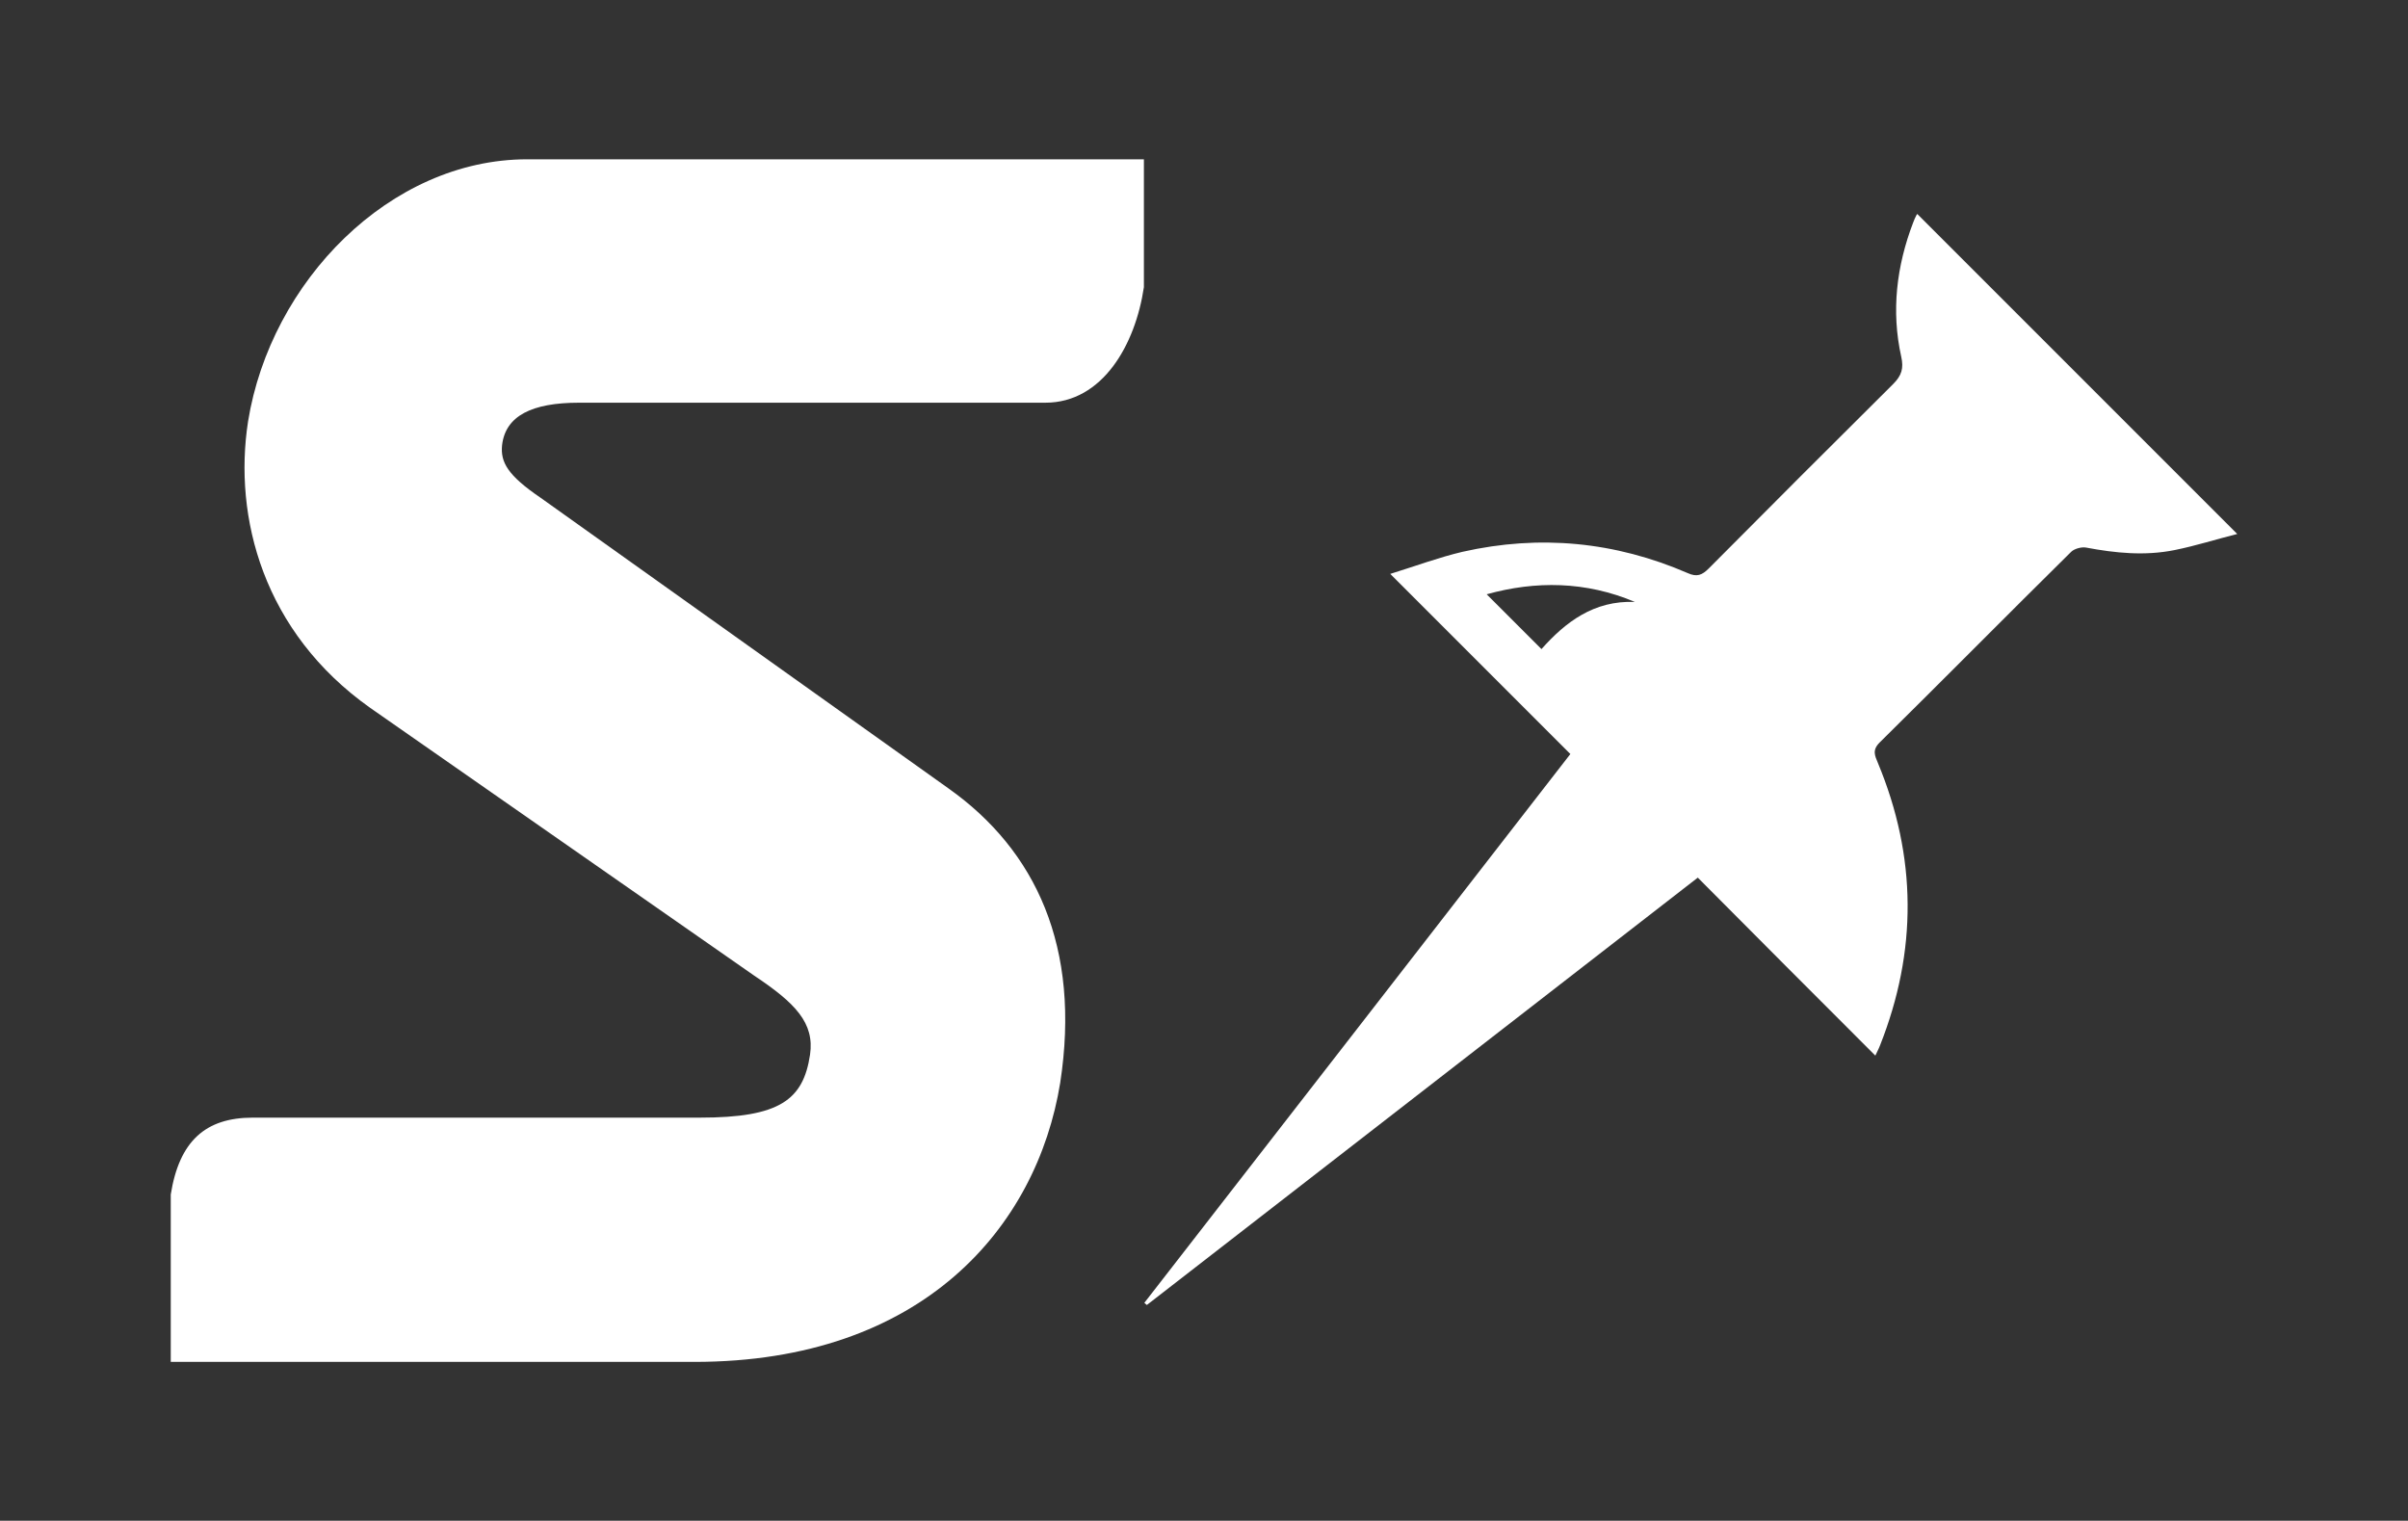 <?xml version="1.0" encoding="utf-8"?>
<!-- Generator: Adobe Illustrator 23.0.1, SVG Export Plug-In . SVG Version: 6.00 Build 0)  -->
<svg version="1.1" id="Fefo" xmlns="http://www.w3.org/2000/svg" xmlns:xlink="http://www.w3.org/1999/xlink" x="0px" y="0px"
	 width="566.9px" height="358px" viewBox="0 0 566.9 358" style="enable-background:new 0 0 566.9 358;" xml:space="preserve">
<rect x="0" y="0" width="566.9" height="358" fill="#333333" stroke="none"/>
<style type="text/css">
	.st0{fill-rule:evenodd;clip-rule:evenodd;fill:#FFFFFF;}
	.st1{fill:#FFFFFF;}
</style>
<g>
	<g>
		<g>
			<g>
				<path class="st0" d="M369.7,177.5c-14-14-27.8-27.8-42.4-42.4c6.1-1.9,11.5-3.9,17-5.2c18.2-4.1,35.9-2.4,53,5
					c2.2,1,3.4,0.5,5-1.1c14.4-14.5,28.9-29,43.4-43.4c2-2,2.5-3.7,1.9-6.4c-2.4-10.8-1.1-21.4,2.8-31.6c0.2-0.6,0.5-1.2,0.8-1.8
					c0.1-0.2,0.3-0.3,0.2-0.2c25,25,49.9,49.9,75.3,75.3c-4.8,1.2-9.8,2.8-14.8,3.8c-7,1.4-13.9,0.7-20.8-0.6
					c-1.1-0.2-2.8,0.3-3.5,1c-15.1,14.9-30,30-45.1,44.9c-1.8,1.8-1.1,3.1-0.4,4.8c9.2,22.1,9.3,44.3,0.5,66.5
					c-0.3,0.8-0.7,1.5-1.1,2.4c-14-14-27.9-27.9-41.8-41.9c-43.6,33.8-86.6,67.2-129.7,100.6c-0.2-0.2-0.4-0.3-0.6-0.5
					C302.7,263.9,336,220.9,369.7,177.5z M384.9,141.7c-11.6-4.9-23.4-5-34.9-1.8c4.3,4.3,8.5,8.5,12.9,12.9
					C368.5,146.5,375.2,141.3,384.9,141.7z"/>
			</g>
		</g>
	</g>
	<path class="st1" d="M124.1,37.5c145.2,0,145.2,0,145.2,0c0,30.1,0,30.1,0,30.1c-2,13.5-9.7,27.2-23.2,27.2
		c-109.8,0-109.8,0-109.8,0c-11.1,0-17.3,3.1-18.1,10c-0.4,4,1.3,7.1,9.1,12.4c96,68.4,96,68.4,96,68.4
		c20.6,14.6,31.2,37.4,26.3,69.3c-5.5,33.9-32.3,65.7-86.1,65.7c-123.3,0-123.3,0-123.3,0c0-39.4,0-39.4,0-39.4
		c2-12.6,8.2-18.1,19.3-18.1c105.3,0,105.3,0,105.3,0c18.8,0,24.3-4.2,25.9-14.8c1.1-7.5-3.5-12.2-13.1-18.6
		c-90.5-63.1-90.5-63.1-90.5-63.1C62,148.8,54.9,121.8,58.4,99.2C63.7,66.3,91.8,37.5,124.1,37.5"/>
</g>
</svg>

